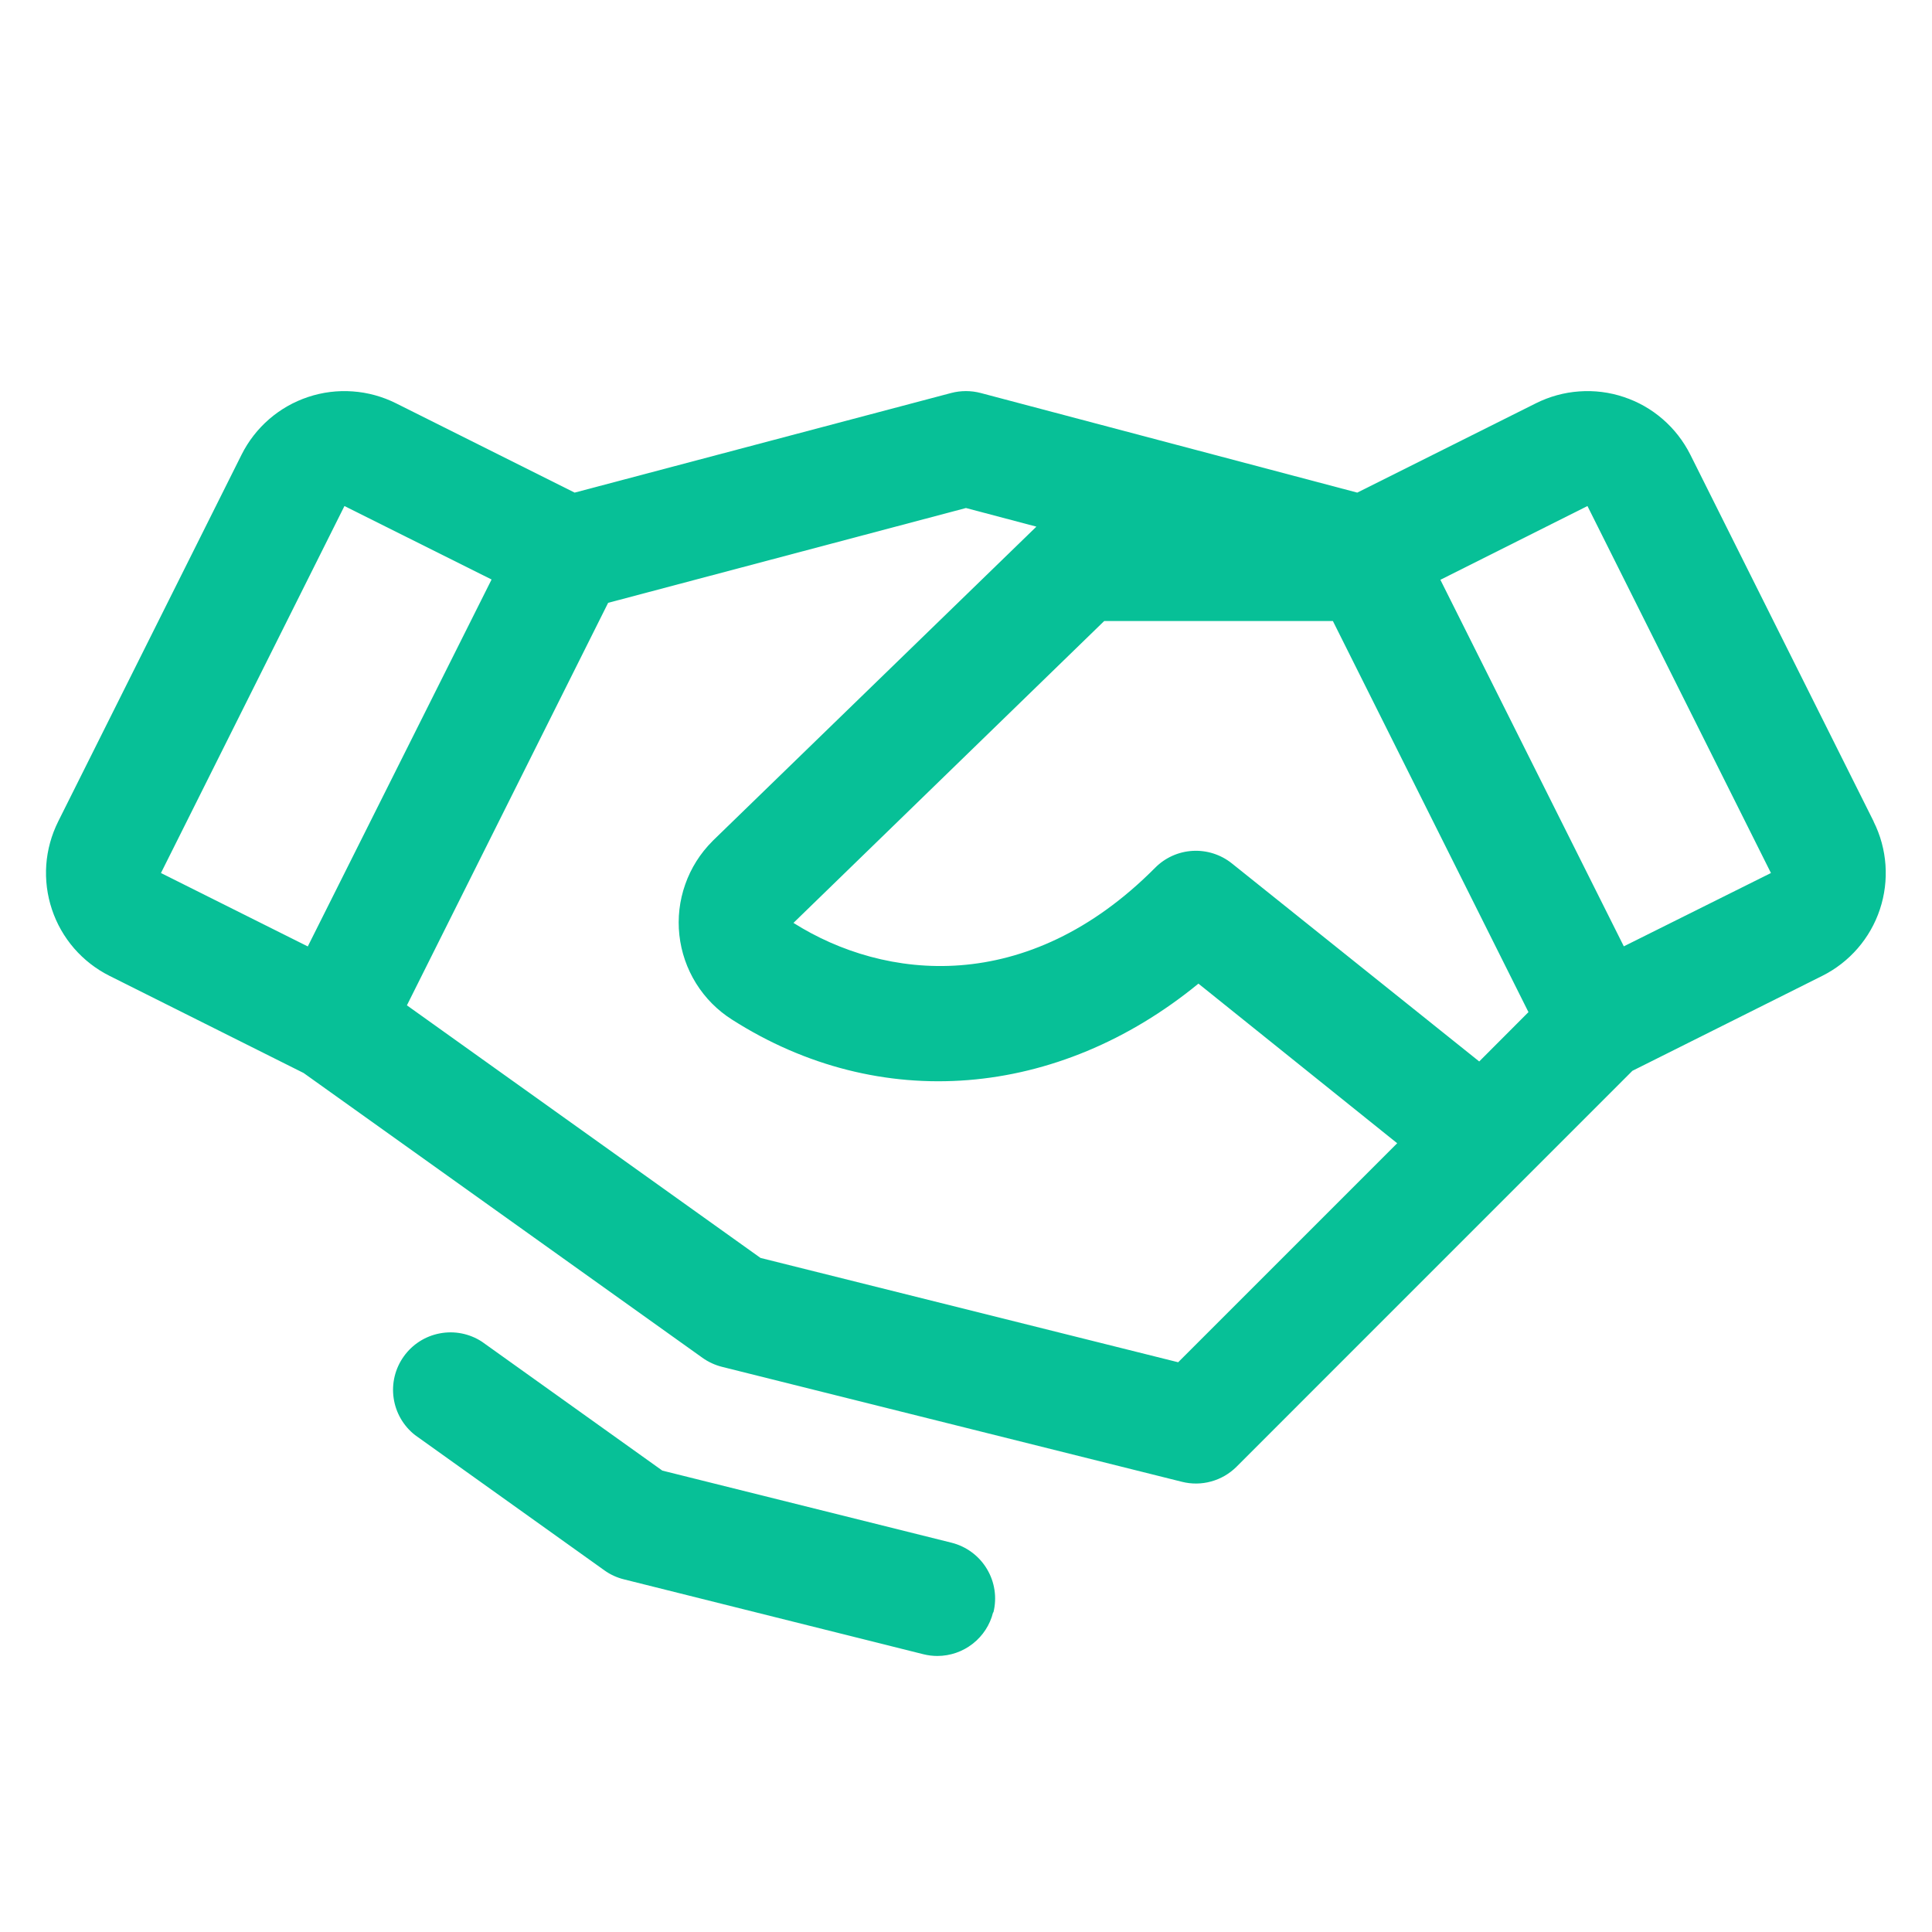 <svg width="39" height="39" viewBox="0 0 39 39" fill="none" xmlns="http://www.w3.org/2000/svg">
<g clip-path="url(#clip0_6555_13130)">
<path d="M37.824 16.586L34.121 9.177C33.984 8.905 33.796 8.662 33.565 8.462C33.335 8.262 33.068 8.11 32.778 8.014C32.489 7.917 32.184 7.879 31.88 7.901C31.575 7.922 31.279 8.004 31.006 8.14L27.398 9.944L19.796 7.933C19.601 7.882 19.396 7.882 19.201 7.933L11.6 9.944L7.992 8.14C7.719 8.004 7.422 7.922 7.118 7.901C6.814 7.879 6.509 7.917 6.219 8.014C5.93 8.11 5.663 8.262 5.432 8.462C5.202 8.662 5.013 8.905 4.877 9.177L1.174 16.584C1.038 16.857 0.956 17.154 0.934 17.458C0.913 17.762 0.951 18.067 1.048 18.357C1.144 18.646 1.296 18.913 1.496 19.144C1.696 19.374 1.939 19.563 2.211 19.699L6.129 21.66L14.18 27.409C14.299 27.494 14.432 27.555 14.573 27.591L23.859 29.912C24.053 29.961 24.257 29.959 24.45 29.905C24.643 29.852 24.82 29.749 24.961 29.608L32.952 21.616L36.785 19.699C37.335 19.424 37.754 18.941 37.948 18.357C38.142 17.773 38.097 17.136 37.822 16.586H37.824ZM29.86 21.427L24.867 17.429C24.643 17.25 24.361 17.16 24.075 17.176C23.789 17.192 23.519 17.314 23.318 17.517C20.733 20.12 17.854 19.791 16.017 18.63L22.29 12.536H26.906L30.854 20.431L29.86 21.427ZM6.953 10.215L9.923 11.698L6.213 19.105L3.249 17.623L6.953 10.215ZM23.783 27.499L15.352 25.393L8.214 20.294L12.276 12.169L19.499 10.255L20.921 10.631L14.392 16.969L14.38 16.982C14.134 17.228 13.947 17.525 13.832 17.853C13.716 18.181 13.676 18.531 13.714 18.876C13.752 19.222 13.867 19.554 14.05 19.849C14.234 20.145 14.482 20.395 14.775 20.581C17.758 22.486 21.357 22.177 24.192 19.856L28.204 23.078L23.783 27.499ZM32.779 19.103L29.076 11.704L32.045 10.215L35.749 17.623L32.779 19.103ZM20.047 32.548C19.985 32.799 19.84 33.022 19.636 33.181C19.433 33.341 19.181 33.427 18.923 33.428C18.827 33.428 18.732 33.416 18.64 33.393L12.594 31.881C12.453 31.846 12.319 31.785 12.201 31.7L8.378 28.969C8.143 28.785 7.988 28.516 7.946 28.221C7.903 27.925 7.977 27.624 8.151 27.381C8.324 27.138 8.585 26.971 8.879 26.916C9.173 26.86 9.476 26.92 9.727 27.083L13.37 29.686L19.209 31.142C19.507 31.217 19.764 31.407 19.922 31.671C20.081 31.935 20.128 32.251 20.053 32.55L20.047 32.548Z" fill="#07C097"/>
</g>
<defs>
<clipPath id="clip0_6555_13130">
<rect width="37.143" height="37.143" fill="white" transform="translate(0.929 0.929)"/>
</clipPath>
</defs>
</svg>
